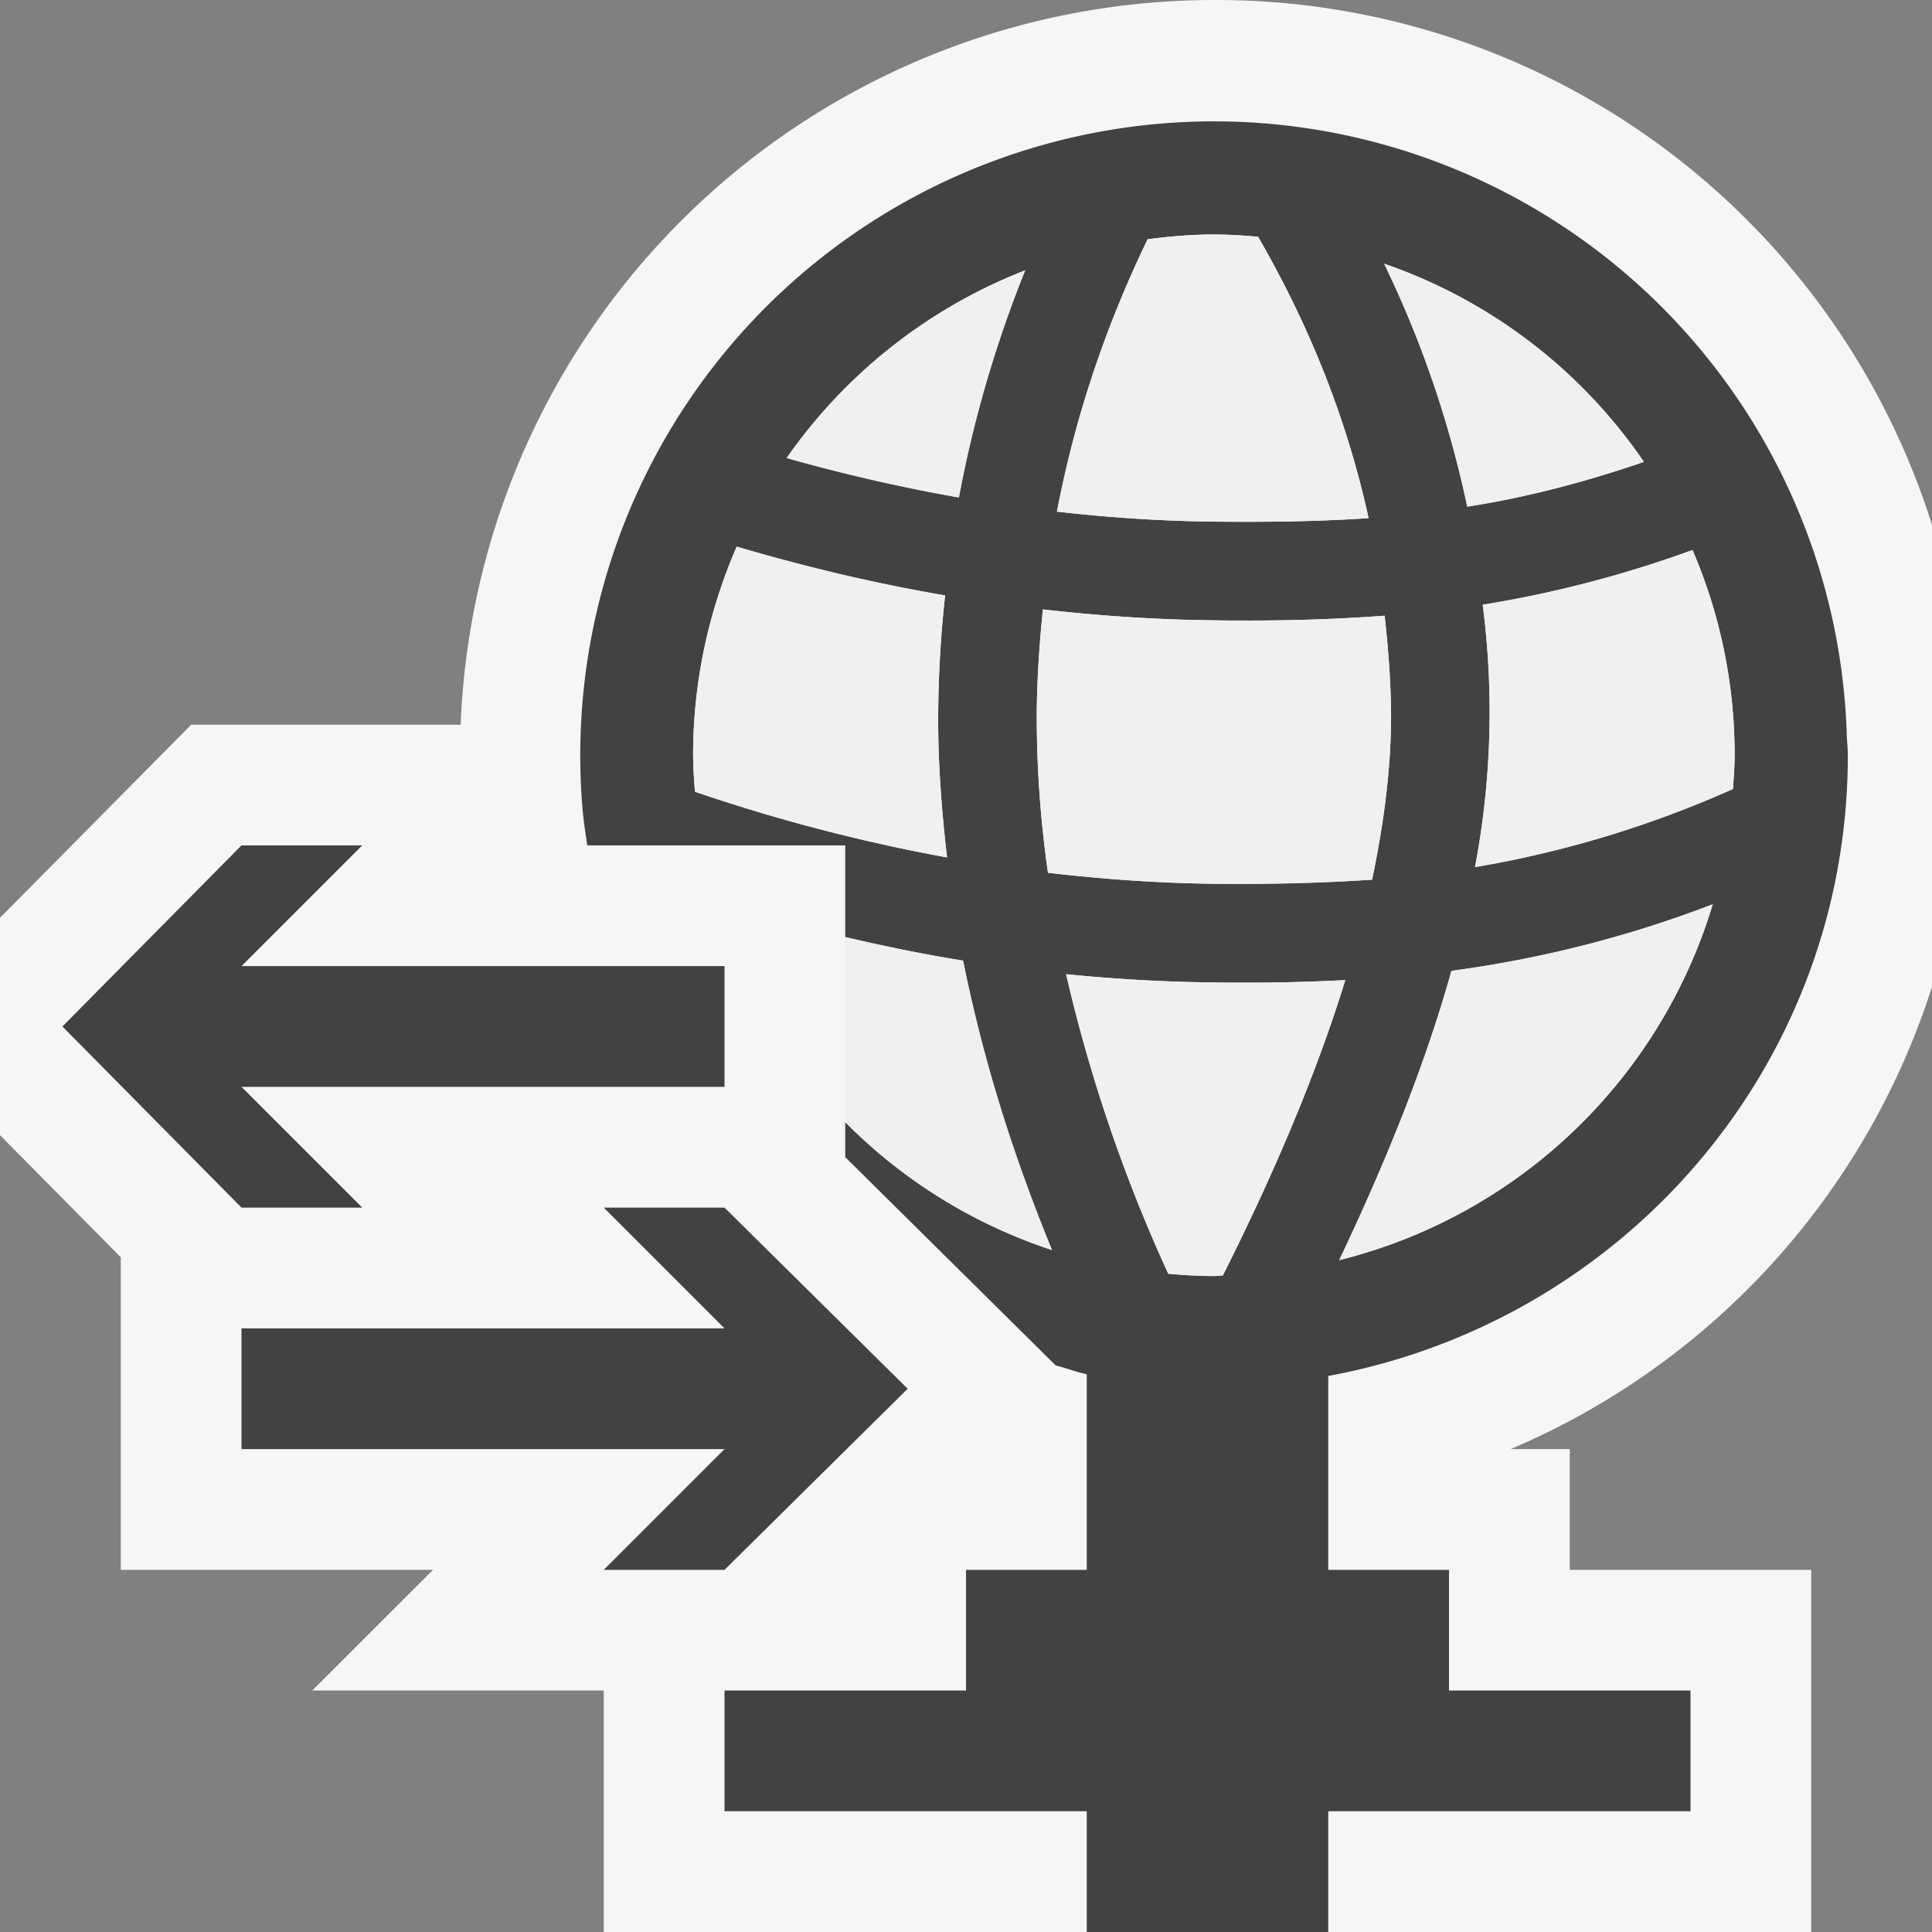 <svg xmlns="http://www.w3.org/2000/svg" viewBox="0 0 16 16"><rect x="0" y="0" width="16" height="16" fill="#808080" stroke="none"/><style>.st0{opacity:0}.st0,.st1{fill:#f6f6f6}.st2{fill:#424242}.st3{fill:#f0eff1}</style><g id="outline"><path class="st0" d="M0 0h16v16H0z"/><path class="st1" d="M13 12.001h-.49A6.214 6.214 0 0 0 16 8.172V4.347A6.214 6.214 0 0 0 10.053 0a6.247 6.247 0 0 0-6.238 6.002H1.583L0 7.601v1.8l1 1.011v2.589h2.586l-1 .999H5v2h10v-2.999h-2v-1z"/></g><g id="icon_x5F_bg"><path class="st2" d="M3 10.001l-1-1h4v-1H2l1-1H2l-1.483 1.5L2 10.001zM6 13.001l1.517-1.5L6 10.001H5l1 1H2v1h4l-1 1z"/><path class="st2" d="M15.303 6.254c0-.061-.008-.118-.009-.178a5.245 5.245 0 0 0-5.241-5.071 5.25 5.25 0 0 0-5.228 5.702c.009.1.024.197.039.294H7v.759c.31.072.631.14.976.195.154.785.406 1.588.736 2.396A4.278 4.278 0 0 1 7 9.293v.29l1.743 1.725c.087.022.169.054.257.073v1.62H8V14H6v1h3v1h2v-1h3v-1h-2v-.999h-1v-1.606c2.443-.45 4.303-2.567 4.303-5.141zm-4.212 4.182c.409-.861.725-1.662.929-2.396a9.548 9.548 0 0 0 2.164-.551 4.321 4.321 0 0 1-3.093 2.947zm2.926-5.881c.224.521.349 1.096.349 1.699 0 .095-.008.188-.014.28a8.85 8.85 0 0 1-2.136.647 6.897 6.897 0 0 0 .063-2.173 9.482 9.482 0 0 0 1.738-.453zm-.403-.73c-.515.177-1 .299-1.463.371a8.757 8.757 0 0 0-.688-2.012 4.302 4.302 0 0 1 2.151 1.641zm-4.11-1.844c.18-.023.362-.039.549-.039.124 0 .245.008.366.019.351.608.708 1.384.915 2.33-.428.029-.85.033-1.277.029-.45-.005-.885-.035-1.304-.083.175-.911.464-1.66.751-2.256zM5.756 6.557a3.793 3.793 0 0 1-.016-.303c0-.614.131-1.197.361-1.727.515.151 1.087.295 1.726.404a9.518 9.518 0 0 0-.057.944c-.005.4.025.811.073 1.226a14.594 14.594 0 0 1-2.087-.544zM7.941 4.12a14.484 14.484 0 0 1-1.426-.327A4.322 4.322 0 0 1 8.49 2.239a9.908 9.908 0 0 0-.549 1.881zm.738 3.108a9.118 9.118 0 0 1-.093-1.345c.004-.289.023-.566.051-.836.452.051.923.085 1.412.09.101.002.201.002.302.002.366 0 .737-.012 1.116-.04.028.254.049.513.053.784.004.434-.052.902-.157 1.402-.438.031-.868.037-1.306.034-.477-.005-.936-.04-1.378-.091zm1.448 3.336c-.025 0-.049.004-.074.004a4.29 4.29 0 0 1-.378-.019 12.934 12.934 0 0 1-.846-2.481c.393.039.8.064 1.22.068.101.002.201.002.302.002.261 0 .524-.008.79-.021-.229.744-.569 1.56-1.014 2.447z"/></g><g id="icon_x5F_fg"><path class="st3" d="M12.279 5.008a9.452 9.452 0 0 0 1.737-.453c.224.521.349 1.096.349 1.699 0 .095-.008.188-.014.28a8.85 8.85 0 0 1-2.136.647 6.897 6.897 0 0 0 .064-2.173zM13.614 3.825c-.515.177-1 .299-1.463.371a8.757 8.757 0 0 0-.688-2.012 4.302 4.302 0 0 1 2.151 1.641zM10.053 10.567a4.29 4.29 0 0 1-.378-.019 12.902 12.902 0 0 1-.846-2.48c.393.039.8.064 1.22.068.101.002.201.002.302.002.261 0 .524-.008.79-.021-.229.743-.568 1.559-1.014 2.445-.025.002-.049.005-.074.005zM10.057 7.319c-.477-.005-.936-.04-1.378-.091a9.118 9.118 0 0 1-.093-1.345c.004-.289.023-.566.051-.836.452.051.923.085 1.412.09.101.002.201.002.302.002.366 0 .737-.012 1.116-.04.028.254.049.513.053.784.004.434-.052.902-.157 1.402a16.77 16.77 0 0 1-1.306.034zM10.053 1.942c.124 0 .245.008.366.019.351.608.708 1.384.915 2.33-.428.029-.85.033-1.277.029-.45-.005-.885-.035-1.304-.083.175-.911.464-1.66.751-2.255.18-.024.362-.04.549-.04zM8.49 2.239a9.908 9.908 0 0 0-.549 1.881 14.484 14.484 0 0 1-1.426-.327A4.322 4.322 0 0 1 8.49 2.239zM5.74 6.254c0-.614.131-1.197.361-1.727.515.151 1.087.295 1.726.404a9.518 9.518 0 0 0-.057.944c-.005.4.025.811.073 1.226a14.594 14.594 0 0 1-2.087-.544 3.793 3.793 0 0 1-.016-.303zM11.091 10.436c.409-.861.725-1.662.929-2.396a9.548 9.548 0 0 0 2.164-.551 4.321 4.321 0 0 1-3.093 2.947zM7 9.293a4.305 4.305 0 0 0 1.712 1.06 13.025 13.025 0 0 1-.736-2.397A14.031 14.031 0 0 1 7 7.761v1.532z"/></g></svg>